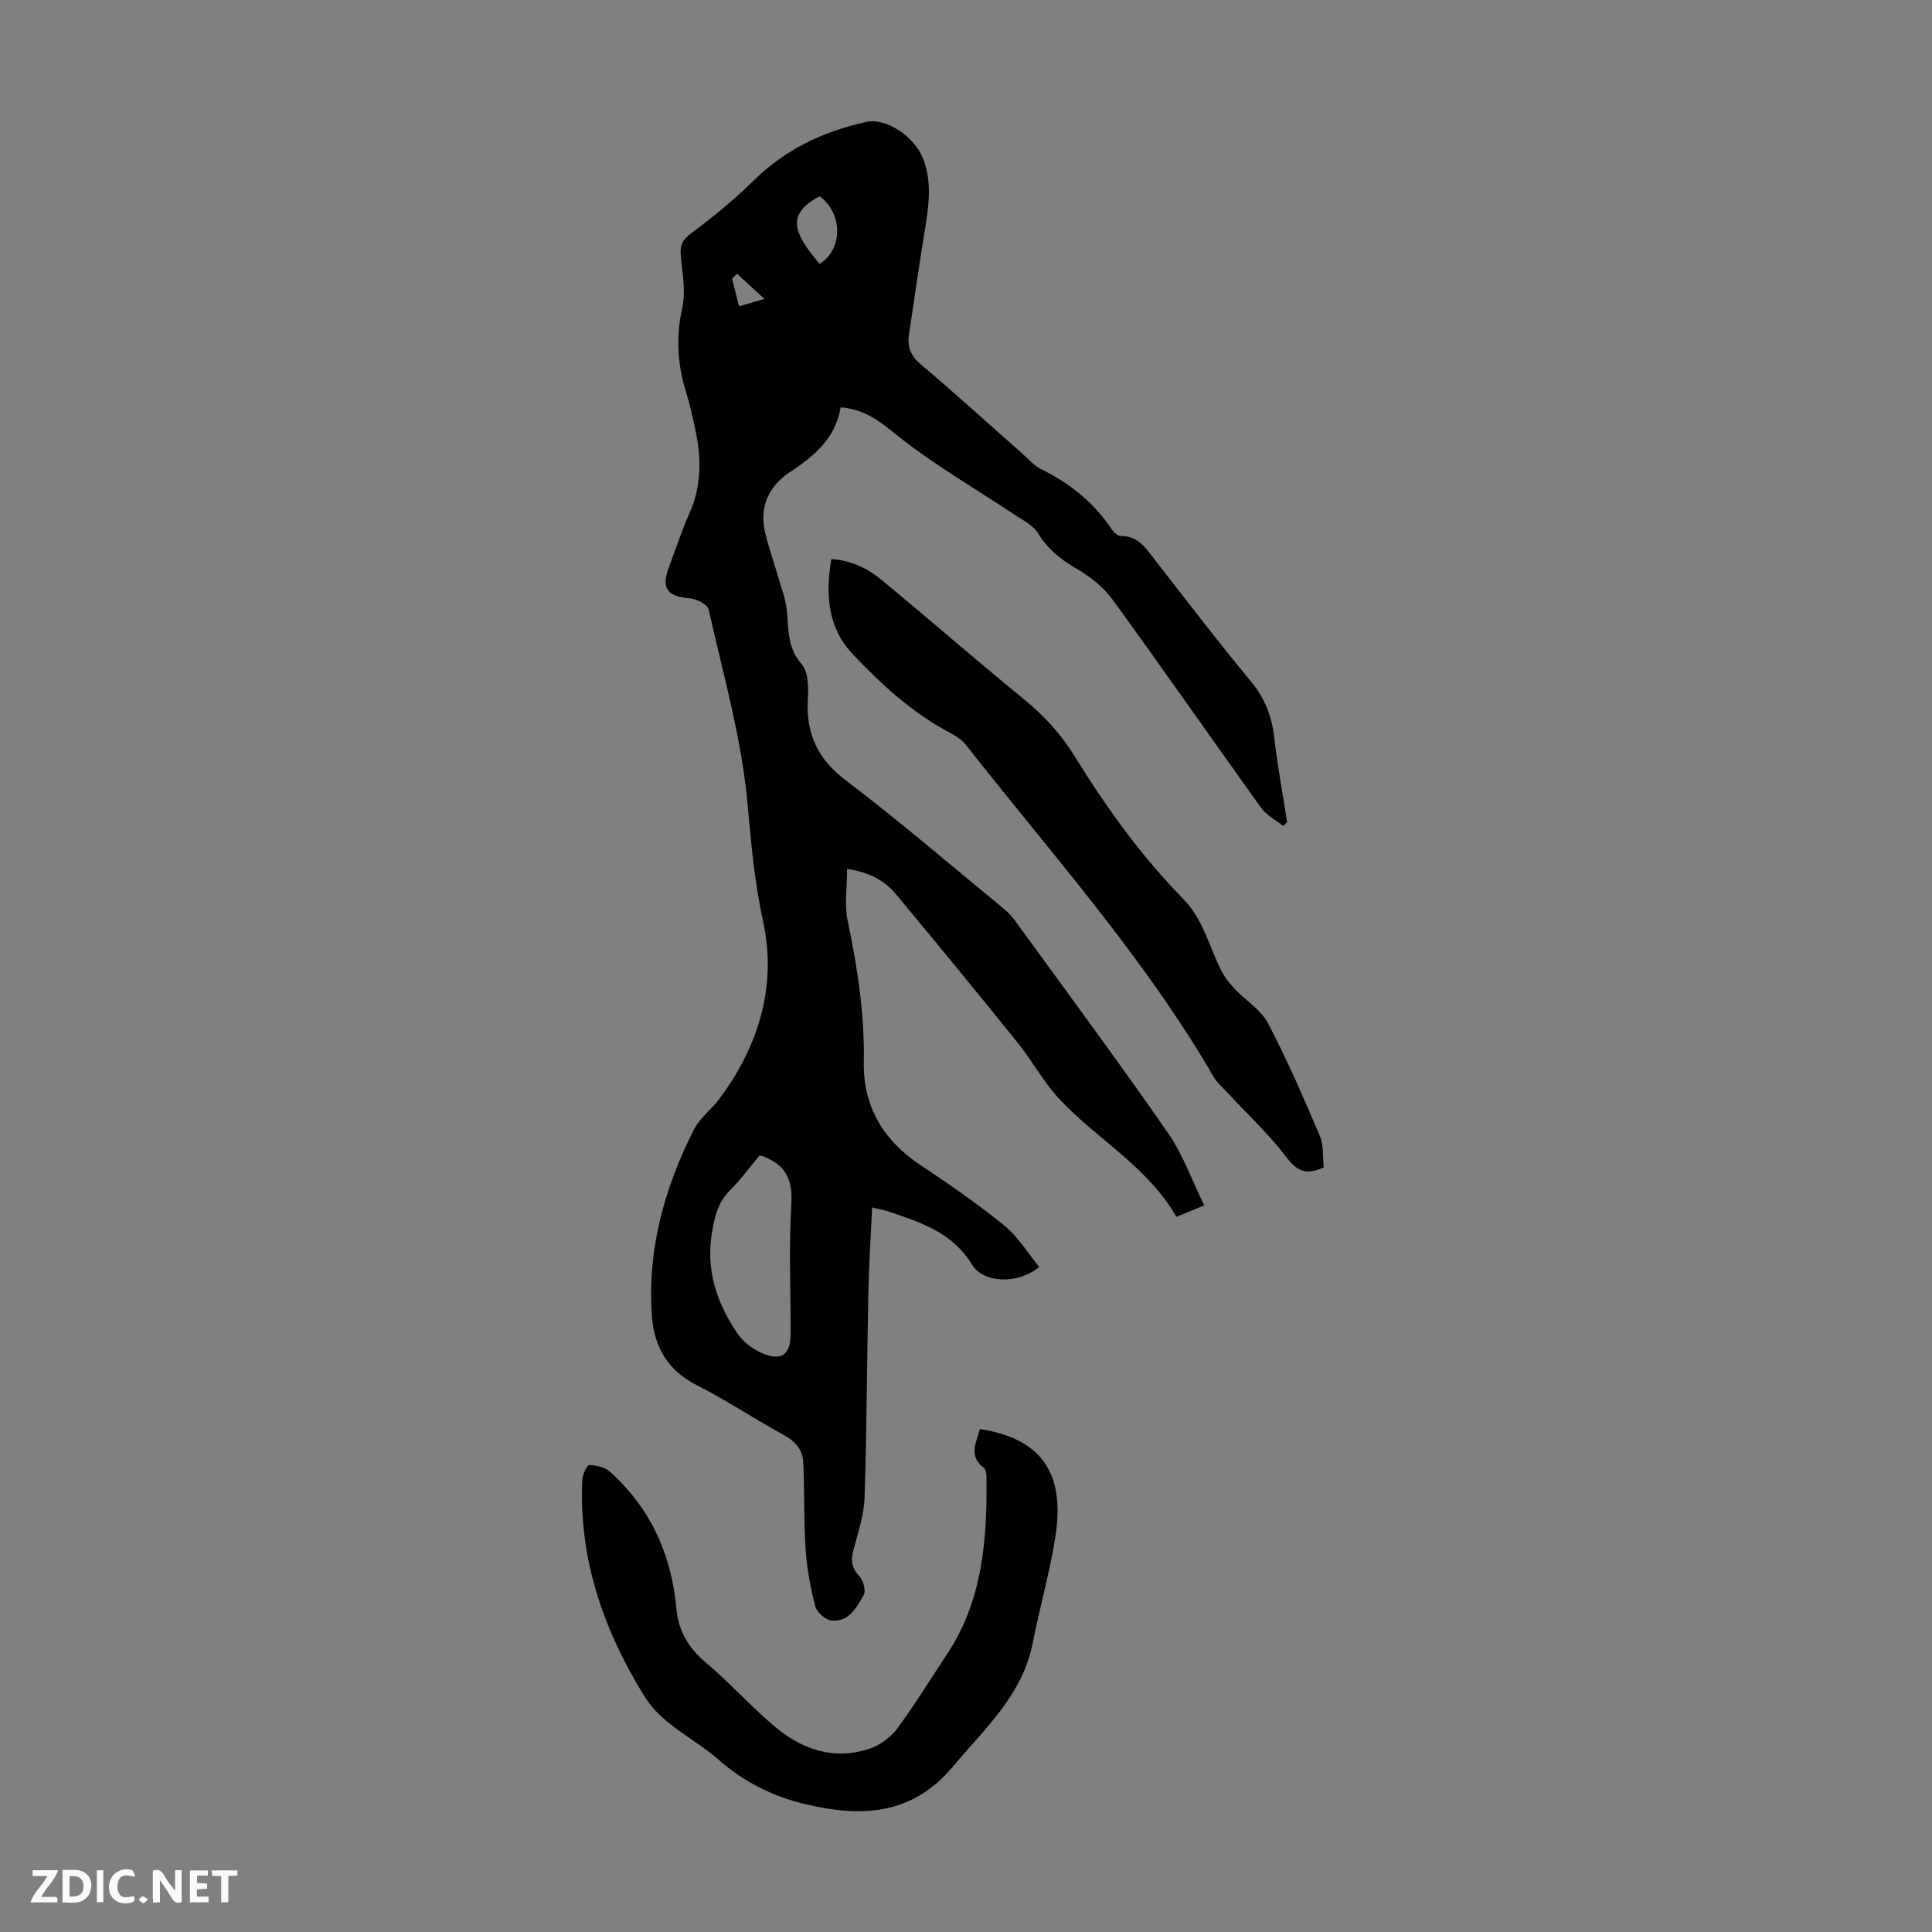 <svg enable-background="new 0 0 400 400" viewBox="0 0 400 400" xmlns="http://www.w3.org/2000/svg"><rect x="0" y="0" width="400" height="400" fill="#808080" stroke="none"/><g fill="#fbfafa"><path d="m37.59 393.81c-.92.31-1.52.05-2-.78-.7-1.2-1.52-2.34-2.47-3.78v4.59c-.55.03-.95.05-1.41.07-.03-.37-.06-.64-.06-.91 0-1.91 0-3.81 0-5.7 1.13-.41 1.77-.03 2.29.91.62 1.11 1.38 2.14 2.31 3.19v-4.2h1.35v6.61z"/><path d="m12.94 393.88v-6.75c1.9.19 3.93-.54 5.37 1.29.8 1.01.78 2.88.03 3.97-1.37 1.97-3.4 1.51-5.4 1.49m1.45-1.22c2.04.12 2.92-.58 2.89-2.21-.03-1.51-.98-2.19-2.89-2z"/><path d="m11.81 393.87h-5.49c.68-2.18 2.47-3.48 3.51-5.45h-3.08v-1.21h5.29c-.71 2.13-2.44 3.48-3.47 5.51.86 0 1.63.04 2.39-.01.79-.05 1.14.21.85 1.16"/><path d="m39.33 393.86v-6.61h3.7v1.07h-2.22v1.52c.68.04 1.34.09 2.07.13v1.07c-.72.05-1.38.09-2.1.14v1.48h2.4v1.19h-3.85z"/><path d="m27.71 388.56c-1.15-.3-2.46-.61-3.1.64-.37.73-.41 1.93-.06 2.67.63 1.35 1.99.93 3.17.68.35.94-.01 1.32-.93 1.46-1.62.25-3.05-.27-3.76-1.48-.73-1.24-.6-3.03.31-4.17.88-1.11 2.71-1.7 4-1.16.32.13.44.74.65 1.12-.1.08-.19.16-.28.24"/><path d="m49.15 387.24v1.07c-.59.02-1.17.05-1.87.08v5.44h-1.48v-5.44h-1.85c-.05-.4-.08-.73-.13-1.15z"/><path d="m20.06 387.21h1.33v6.62h-1.33z"/><path d="m30.68 393.25c-.49.38-.8.79-1.05.76-.32-.05-.6-.45-.9-.7.26-.24.51-.64.8-.67.29-.04.62.3 1.15.61"/></g><path d="m174.05 84.32c-1.03 6.28-5.31 10.01-10.33 13.3-4.5 2.95-6.61 7.24-5.3 12.7.76 3.14 1.85 6.2 2.74 9.31.65 2.25 1.54 4.49 1.75 6.79.37 3.91.06 7.68 3.09 11.11 1.42 1.61 1.38 4.9 1.25 7.4-.36 7.05 2.05 12.23 7.87 16.64 11.05 8.37 21.57 17.44 32.3 26.24.94.77 1.87 1.63 2.59 2.61 10.65 14.66 21.44 29.22 31.78 44.1 3.12 4.48 4.97 9.83 7.53 15.04-2.41 1-3.93 1.62-5.76 2.38-5.83-10.23-16.15-15.9-23.96-24.1-3.44-3.61-5.86-8.17-9.01-12.09-8.28-10.28-16.65-20.48-25.1-30.61-2.34-2.8-5.44-4.56-10.11-5.24 0 3.79-.59 7.38.11 10.71 2.05 9.66 3.52 19.31 3.35 29.25-.16 9.13 3.98 16.21 11.68 21.33 5.95 3.95 11.86 8.03 17.4 12.53 2.86 2.32 4.86 5.7 7.24 8.58-4.21 3.57-11.48 3.52-13.92-.48-4.02-6.59-10.48-8.7-17.05-10.92-1.04-.35-2.14-.54-3.63-.91-.27 5.94-.65 11.68-.77 17.43-.3 14.21-.33 28.43-.79 42.63-.12 3.61-1.33 7.22-2.28 10.77-.57 2.13-.51 3.73 1.16 5.46.85.88 1.45 3.09.93 3.98-1.47 2.52-3.06 5.63-6.66 5.25-1.25-.13-3.03-1.7-3.35-2.93-1-3.83-1.74-7.8-2-11.75-.4-6-.2-12.04-.49-18.05-.12-2.57-1.61-4.36-4.03-5.68-6.09-3.31-11.87-7.21-18.05-10.33-6-3.03-8.79-7.99-9.25-14.16-1.02-13.73 2.53-26.61 8.7-38.76 1.23-2.42 3.67-4.2 5.33-6.43 8.11-10.96 11.87-23.36 8.98-36.66-1.76-8.08-2.47-15.99-3.2-24.16-1.21-13.6-5.06-26.98-8.07-40.4-.24-1.06-2.57-2.23-4-2.34-4.58-.36-5.86-2.06-4.23-6.41 1.41-3.77 2.66-7.61 4.29-11.28 2.6-5.83 2.42-11.74 1.07-17.75-.54-2.4-1.05-4.81-1.78-7.16-1.81-5.77-2.17-11.45-.82-17.47.75-3.34.06-7.06-.28-10.57-.2-2.06.06-3.35 1.92-4.75 4.55-3.42 9.03-7.02 13.07-11.01 6.61-6.52 14.5-10.28 23.42-12.22 4.05-.88 9.96 2.97 11.77 7.7 1.8 4.69 1.18 9.44.4 14.22-1.2 7.39-2.27 14.8-3.37 22.2-.37 2.5.39 4.33 2.47 6.08 7.01 5.92 13.79 12.11 20.68 18.18 1.43 1.26 2.74 2.8 4.39 3.61 5.95 2.93 10.87 6.95 14.56 12.49.39.58 1.2 1.27 1.81 1.26 3.6-.05 5.17 2.57 7.03 4.95 6.54 8.38 12.98 16.85 19.77 25.02 2.93 3.53 4.42 7.27 4.93 11.74.66 5.87 1.76 11.69 2.67 17.53-.27.27-.54.53-.81.8-1.55-1.25-3.47-2.22-4.59-3.78-10.31-14.35-20.39-28.87-30.79-43.16-1.89-2.59-4.69-4.75-7.49-6.38-3.28-1.91-5.95-4.09-7.95-7.37-.94-1.54-2.89-2.51-4.49-3.57-8.14-5.42-16.68-10.33-24.32-16.38-3.59-2.87-6.74-5.61-12-6.06zm-16.86 154.98c-2 2.39-3.84 4.94-6.04 7.13-2.56 2.54-3.23 5.6-3.78 8.98-1.24 7.67 1.08 14.38 5.22 20.55 1.19 1.78 3.2 3.35 5.19 4.2 4.04 1.74 5.9.31 5.91-4.01.01-9.05-.38-18.11.15-27.13.3-5.07-1.44-7.94-5.88-9.64-.1-.03-.22-.02-.77-.08zm12.5-184.65c4.91-3.11 4.8-10.51-.01-14.02-6.94 3.74-5.49 7.49.01 14.02zm-17.09 2.02c-.35.34-.69.68-1.04 1.02.48 1.86.95 3.72 1.46 5.73 1.6-.47 2.82-.82 5.25-1.53-2.33-2.14-4-3.68-5.67-5.22z" fill="#010000"/><path d="m202.88 295.86c12.7 1.98 17.73 9.08 15.61 22.41-1.17 7.38-3.24 14.61-4.69 21.95-2.12 10.74-9.92 17.65-16.5 25.52-8.46 10.13-19.02 10.54-30.51 7.81-6.72-1.59-12.76-4.6-17.99-9.2-5.08-4.48-11.7-7.19-15.43-13.23-8.45-13.69-13.56-28.38-12.81-44.7.05-1.11.95-3.1 1.42-3.09 1.46.02 3.26.43 4.31 1.38 8.38 7.53 12.73 17.12 13.74 28.24.42 4.61 2.37 8.07 5.92 11.09 4.86 4.12 9.17 8.87 13.99 13.04 5.8 5.02 12.52 7.51 20.16 4.95 2.16-.73 4.36-2.39 5.72-4.23 3.65-4.93 6.85-10.2 10.25-15.32 7.44-11.2 8.32-23.85 8.17-36.73-.01-.63-.12-1.55-.53-1.85-3.25-2.38-1.63-5.12-.83-8.04z" fill="#010000"/><path d="m274.06 241.7c-3.81 1.75-5.62.63-7.77-2.17-3.69-4.83-8.2-9.04-12.36-13.51-.9-.97-1.96-1.87-2.61-2.99-14.45-24.91-33.65-46.28-51.32-68.78-.79-1.01-1.96-1.83-3.12-2.43-7.85-4.1-14.28-9.99-20.29-16.34-5.24-5.54-5.71-12.34-4.47-19.73 4.06.26 7.47 1.89 10.38 4.3 9.92 8.2 19.62 16.65 29.58 24.79 4.13 3.38 7.59 7.16 10.39 11.69 6.54 10.58 13.77 20.68 22.51 29.58 4.18 4.26 5.36 9.97 7.95 14.98.69 1.33 1.67 2.56 2.7 3.65 2.28 2.4 5.42 4.3 6.89 7.1 3.98 7.58 7.39 15.46 10.74 23.34.83 1.95.57 4.36.8 6.52z" fill="#010000"/></svg>